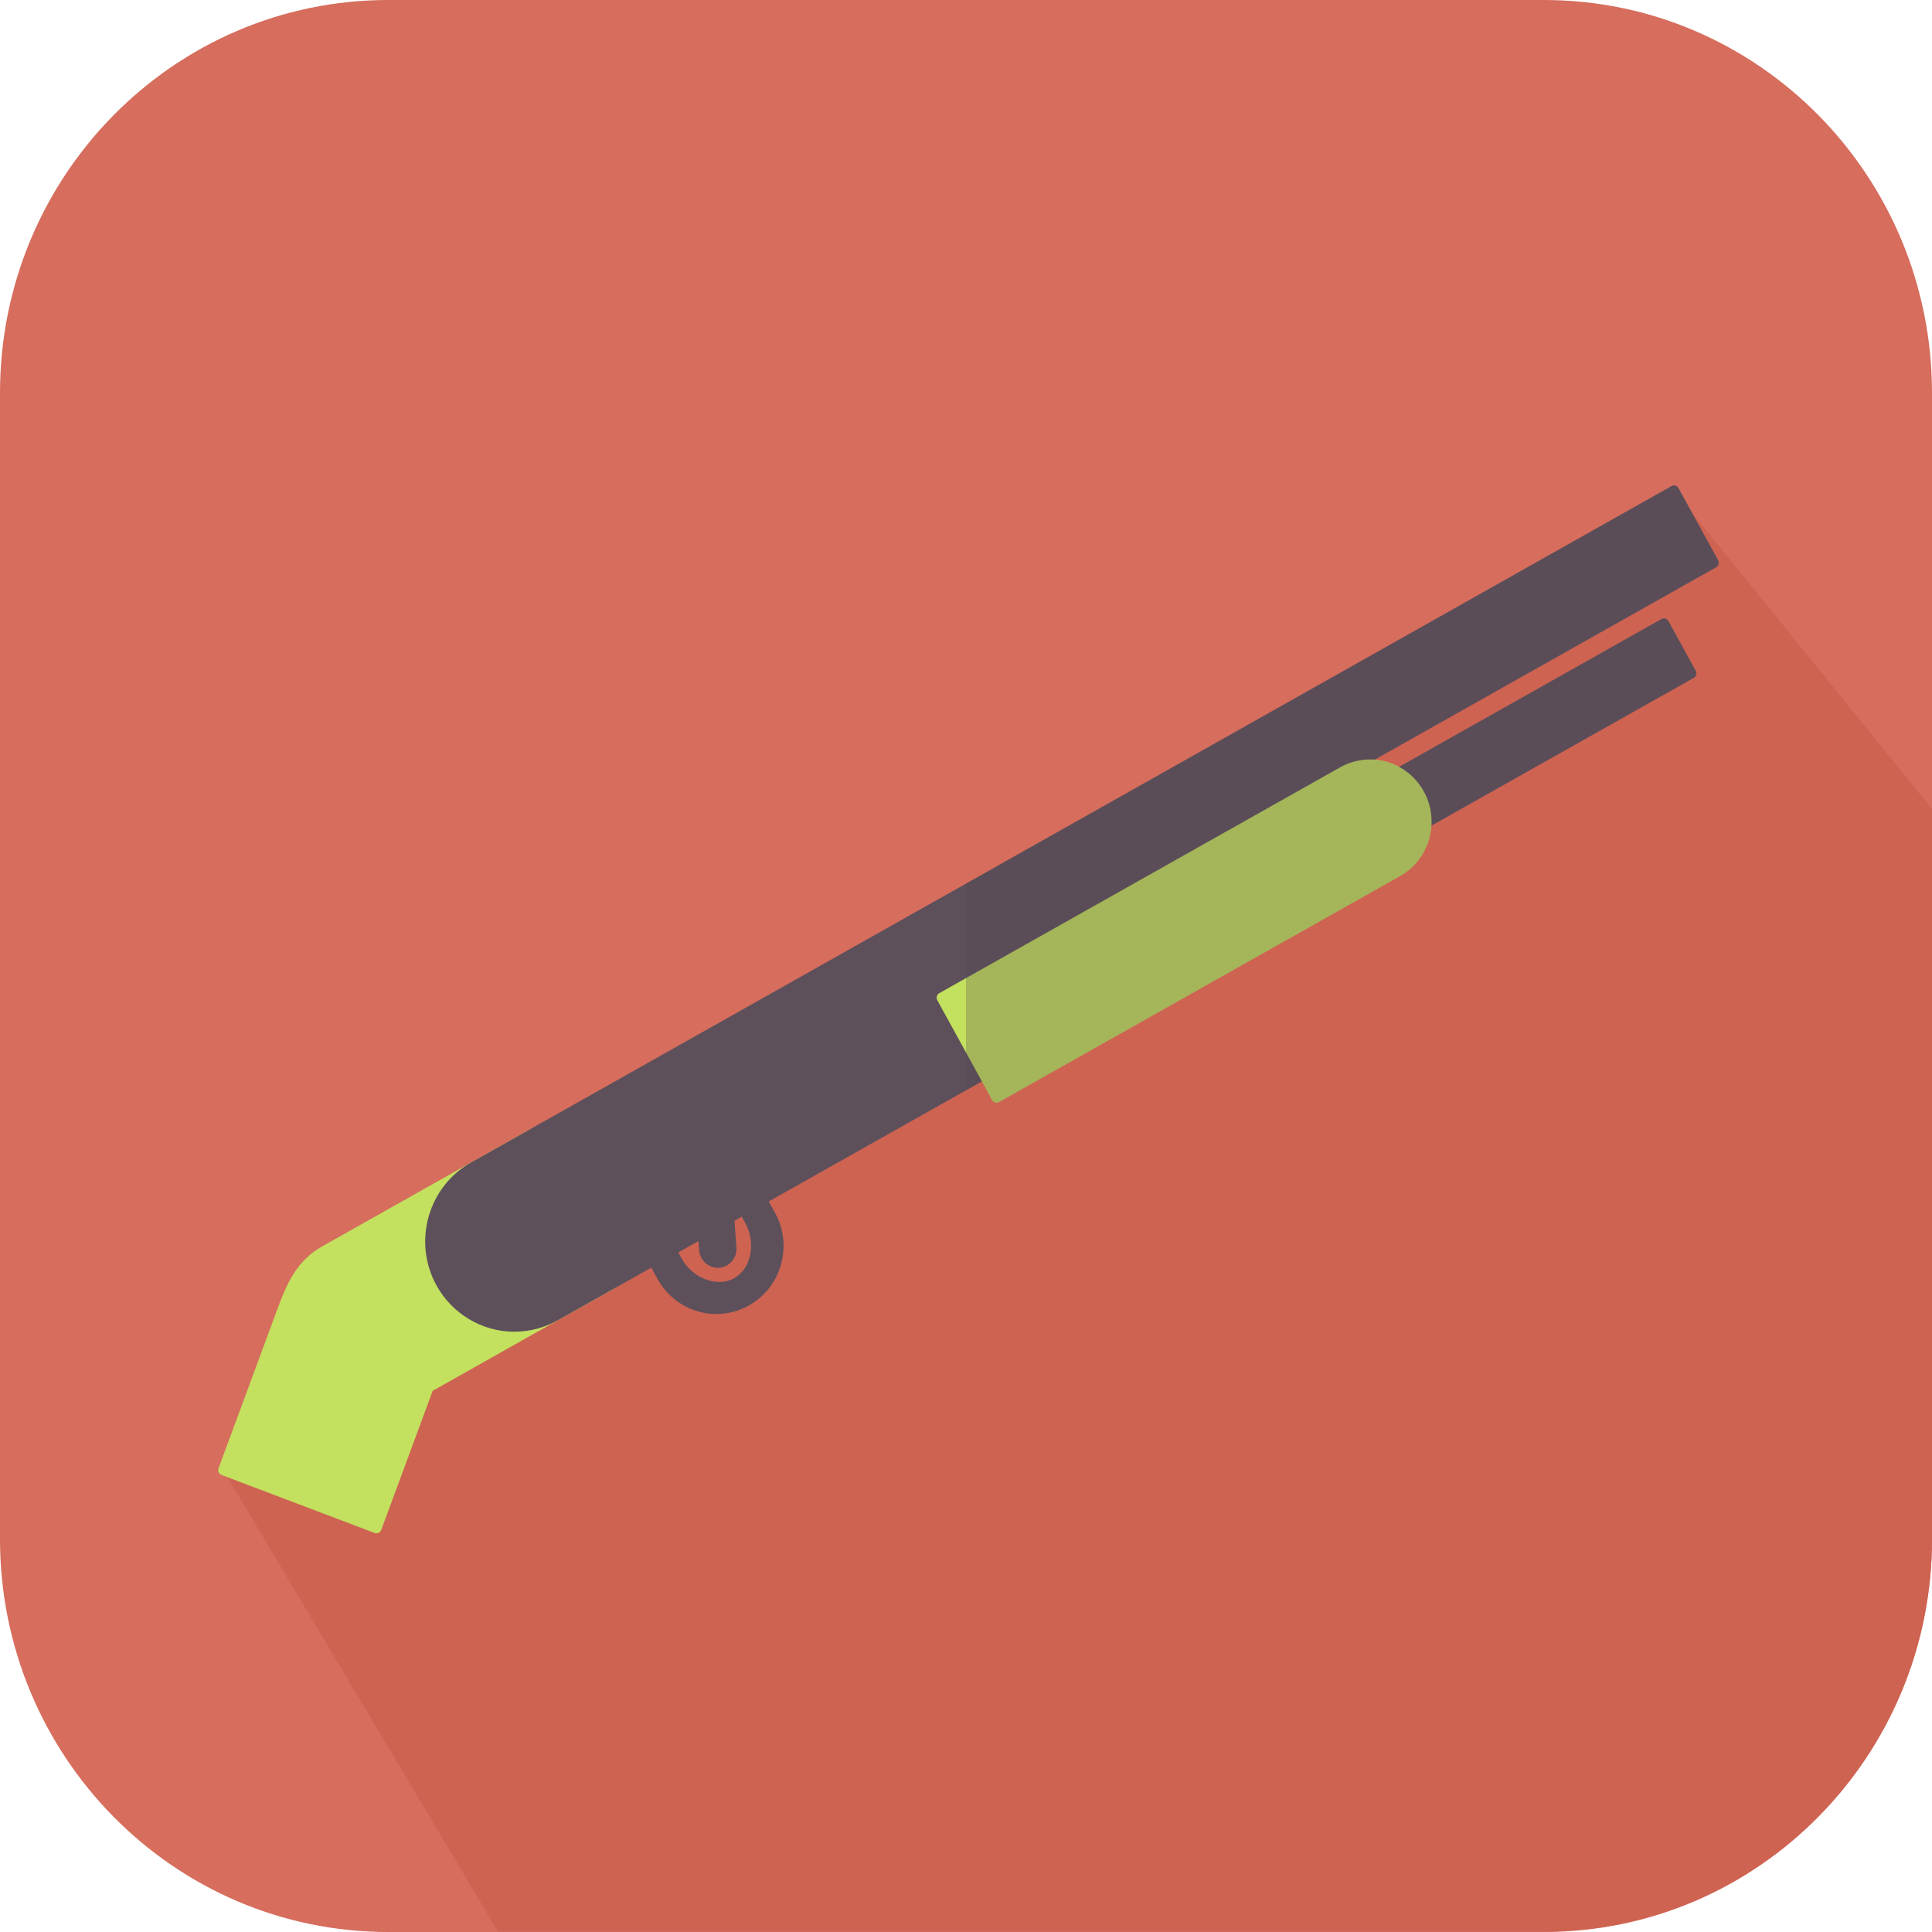 <?xml version="1.0" encoding="iso-8859-1"?>
<!-- Uploaded to: SVG Repo, www.svgrepo.com, Generator: SVG Repo Mixer Tools -->
<svg height="800px" width="800px" version="1.1" id="Capa_1" xmlns="http://www.w3.org/2000/svg" xmlns:xlink="http://www.w3.org/1999/xlink" 
	 viewBox="0 0 400 400" xml:space="preserve">
<g>
	<g>
		<path style="fill:#D66D5D;" d="M80.366,400h239.268c1.146,0,2.28-0.039,3.414-0.088H76.953C78.085,399.961,79.221,400,80.366,400z
			"/>
		<path style="fill:#D66D5D;" d="M400,318.644C400,363.577,364.018,400,319.634,400H80.366C35.982,400,0,363.577,0,318.644V81.354
			C0,36.423,35.982,0,80.366,0h239.268C364.018,0,400,36.423,400,81.354V318.644z"/>
		<path style="fill:#CE6352;" d="M346.586,101.574L46.229,304.376l56.87,95.536h216.535c44.384,0,80.366-36.425,80.366-81.355
			V167.482L346.586,101.574z"/>
		<g>
			<path style="fill:#C3E05E;" d="M133.909,241.58c-3.259-5.927-9.449-9.609-16.155-9.609c-3.122,0-6.222,0.818-8.965,2.364
				l-42.106,23.724c-5.143,2.897-7.218,7.535-9.056,12.439l-12.385,33.505c-0.204,0.55,0.074,1.164,0.619,1.372l31.715,12.016
				c0.117,0.043,0.243,0.066,0.368,0.066c0.15,0,0.298-0.031,0.436-0.096c0.255-0.116,0.453-0.331,0.551-0.598l10.65-28.809
				l37.172-20.945C135.651,261.999,138.861,250.589,133.909,241.58z"/>
			<g>
				<path style="fill:#5D505B;" d="M355.719,115.994l-8.213-14.938c-0.282-0.517-0.926-0.698-1.432-0.413L97.51,240.69
					c-8.896,5.011-12.105,16.414-7.154,25.42c3.255,5.927,9.445,9.606,16.149,9.606c0.002,0,0.002,0,0.002,0
					c3.12,0,6.218-0.815,8.961-2.36l19.379-10.908l1.302,2.367c2.453,4.465,7.117,7.238,12.169,7.238
					c2.354,0,4.69-0.616,6.759-1.782c3.249-1.83,5.597-4.829,6.617-8.451c1.018-3.618,0.582-7.424-1.226-10.711l-1.299-2.364
					l108.789-61.293c0.508-0.285,0.691-0.935,0.407-1.449l-8.215-14.944l95.161-53.616c0.245-0.137,0.424-0.366,0.5-0.639
					C355.89,116.533,355.854,116.241,355.719,115.994z M155.351,259.655c-0.413,2.223-1.61,3.994-3.37,4.987
					c-3.531,1.988-8.626-0.035-10.831-4.045l-0.711-1.297l4.168-2.348l0.138,1.902c0.156,2.138,2.042,3.782,4.149,3.626
					c2.13-0.16,3.736-2.046,3.58-4.2l-0.401-5.535l1.509-0.852l0.714,1.297C155.367,255.14,155.751,257.496,155.351,259.655z"/>
				<path style="fill:#5D505B;" d="M345.416,128.582c-0.281-0.516-0.925-0.695-1.431-0.412l-73.173,41.226
					c-0.245,0.137-0.424,0.366-0.5,0.639c-0.078,0.271-0.043,0.562,0.093,0.81l5.667,10.307c0.191,0.35,0.551,0.547,0.919,0.547
					c0.175,0,0.35-0.043,0.513-0.135l73.173-41.228c0.244-0.138,0.423-0.367,0.499-0.639c0.078-0.271,0.044-0.562-0.092-0.81
					L345.416,128.582z"/>
			</g>
			<path style="fill:#C3E05E;" d="M294.783,163.858c-2.246-4.086-6.513-6.624-11.138-6.624c-2.152,0-4.291,0.562-6.183,1.63
				l-83.003,46.767c-0.508,0.285-0.69,0.935-0.407,1.449l11.361,20.667c0.136,0.247,0.362,0.429,0.632,0.506
				c0.095,0.028,0.191,0.041,0.288,0.041c0.177,0,0.354-0.046,0.512-0.135l83.004-46.768c2.974-1.673,5.123-4.419,6.054-7.731
				C296.837,170.349,296.438,166.868,294.783,163.858z"/>
		</g>
		<g>
			<path style="fill:none;" d="M153.989,250.445l-3.017,1.699l0.45,6.214c0.115,1.573-1.053,2.943-2.607,3.06
				c-1.552,0.116-2.908-1.068-3.021-2.64l-0.259-3.57l-6.531,3.681l1.226,2.228c2.412,4.388,7.925,6.9,12.262,4.457
				c4.337-2.444,5.137-8.513,2.723-12.9L153.989,250.445z"/>
		</g>
		<g>
			<path style="fill:none;" d="M153.989,250.445l-3.017,1.699l0.45,6.214c0.115,1.573-1.053,2.943-2.607,3.06
				c-1.552,0.116-2.908-1.068-3.021-2.64l-0.259-3.57l-6.531,3.681l1.226,2.228c2.412,4.388,7.925,6.9,12.262,4.457
				c4.337-2.444,5.137-8.513,2.723-12.9L153.989,250.445z"/>
		</g>
		<path style="fill:none;" d="M355.719,115.994l-8.213-14.938c-0.282-0.517-0.926-0.698-1.432-0.413l-237.279,133.69
			c-0.002,0-0.004,0-0.006,0.002l-42.106,23.724c-5.143,2.897-7.218,7.535-9.056,12.439l-12.385,33.505
			c-0.204,0.55,0.074,1.164,0.619,1.372l31.715,12.016c0.117,0.043,0.243,0.066,0.368,0.066c0.15,0,0.298-0.031,0.436-0.096
			c0.255-0.116,0.453-0.331,0.551-0.598l10.65-28.809l37.172-20.945c0.027-0.015,0.049-0.031,0.074-0.048l8.02-4.514l1.302,2.367
			c2.453,4.465,7.117,7.238,12.169,7.238c2.354,0,4.69-0.616,6.759-1.782c3.249-1.83,5.597-4.829,6.617-8.451
			c1.018-3.618,0.582-7.424-1.226-10.711l-1.299-2.364l44.123-24.86l2.122,3.862c0.136,0.247,0.362,0.429,0.632,0.506
			c0.095,0.028,0.191,0.041,0.288,0.041c0.177,0,0.354-0.046,0.512-0.135l83.004-46.768c2.974-1.673,5.123-4.419,6.054-7.731
			c0.253-0.899,0.401-1.811,0.459-2.723l54.314-30.603c0.244-0.138,0.423-0.367,0.499-0.639c0.078-0.271,0.044-0.562-0.092-0.81
			l-5.668-10.304c-0.281-0.516-0.925-0.695-1.431-0.412L289.65,158.78c-1.553-0.841-3.275-1.349-5.075-1.482l70.736-39.856
			c0.245-0.137,0.424-0.366,0.5-0.639C355.89,116.533,355.854,116.241,355.719,115.994z"/>
		<path style="fill:none;" d="M355.719,115.994l-8.213-14.938c-0.282-0.517-0.926-0.698-1.432-0.413l-237.279,133.69
			c-0.002,0-0.004,0-0.006,0.002l-42.106,23.724c-5.143,2.897-7.218,7.535-9.056,12.439l-12.385,33.505
			c-0.204,0.55,0.074,1.164,0.619,1.372l31.715,12.016c0.117,0.043,0.243,0.066,0.368,0.066c0.15,0,0.298-0.031,0.436-0.096
			c0.255-0.116,0.453-0.331,0.551-0.598l10.65-28.809l37.172-20.945c0.027-0.015,0.049-0.031,0.074-0.048l8.02-4.514l1.302,2.367
			c2.453,4.465,7.117,7.238,12.169,7.238c2.354,0,4.69-0.616,6.759-1.782c3.249-1.83,5.597-4.829,6.617-8.451
			c1.018-3.618,0.582-7.424-1.226-10.711l-1.299-2.364l44.123-24.86l2.122,3.862c0.136,0.247,0.362,0.429,0.632,0.506
			c0.095,0.028,0.191,0.041,0.288,0.041c0.177,0,0.354-0.046,0.512-0.135l83.004-46.768c2.974-1.673,5.123-4.419,6.054-7.731
			c0.253-0.899,0.401-1.811,0.459-2.723l54.314-30.603c0.244-0.138,0.423-0.367,0.499-0.639c0.078-0.271,0.044-0.562-0.092-0.81
			l-5.668-10.304c-0.281-0.516-0.925-0.695-1.431-0.412L289.65,158.78c-1.553-0.841-3.275-1.349-5.075-1.482l70.736-39.856
			c0.245-0.137,0.424-0.366,0.5-0.639C355.89,116.533,355.854,116.241,355.719,115.994z"/>
		<path style="fill:none;" d="M153.582,251.895l-1.509,0.852l0.401,5.535c0.156,2.154-1.45,4.04-3.58,4.2
			c-2.107,0.156-3.993-1.488-4.149-3.626l-0.138-1.902l-4.168,2.348l0.711,1.297c2.205,4.01,7.3,6.033,10.831,4.045
			c1.76-0.993,2.957-2.765,3.37-4.987c0.401-2.159,0.017-4.516-1.055-6.464L153.582,251.895z"/>
		<path style="opacity:0.28;fill:#534551;enable-background:new    ;" d="M205.414,227.747c0.136,0.247,0.362,0.429,0.632,0.506
			c0.095,0.028,0.191,0.041,0.288,0.041c0.177,0,0.354-0.046,0.512-0.135l83.004-46.768c2.974-1.673,5.123-4.419,6.054-7.731
			c0.253-0.899,0.401-1.811,0.459-2.723l54.314-30.603c0.244-0.138,0.423-0.367,0.499-0.639c0.078-0.271,0.044-0.562-0.092-0.81
			l-5.668-10.304c-0.281-0.516-0.925-0.695-1.431-0.412L289.65,158.78c-1.553-0.841-3.275-1.349-5.075-1.482l70.736-39.856
			c0.245-0.137,0.424-0.366,0.5-0.639c0.078-0.271,0.043-0.562-0.093-0.81l-8.213-14.938c-0.282-0.517-0.926-0.698-1.432-0.413
			L200,182.945v42.795l3.292-1.855L205.414,227.747z"/>
	</g>
</g>
</svg>